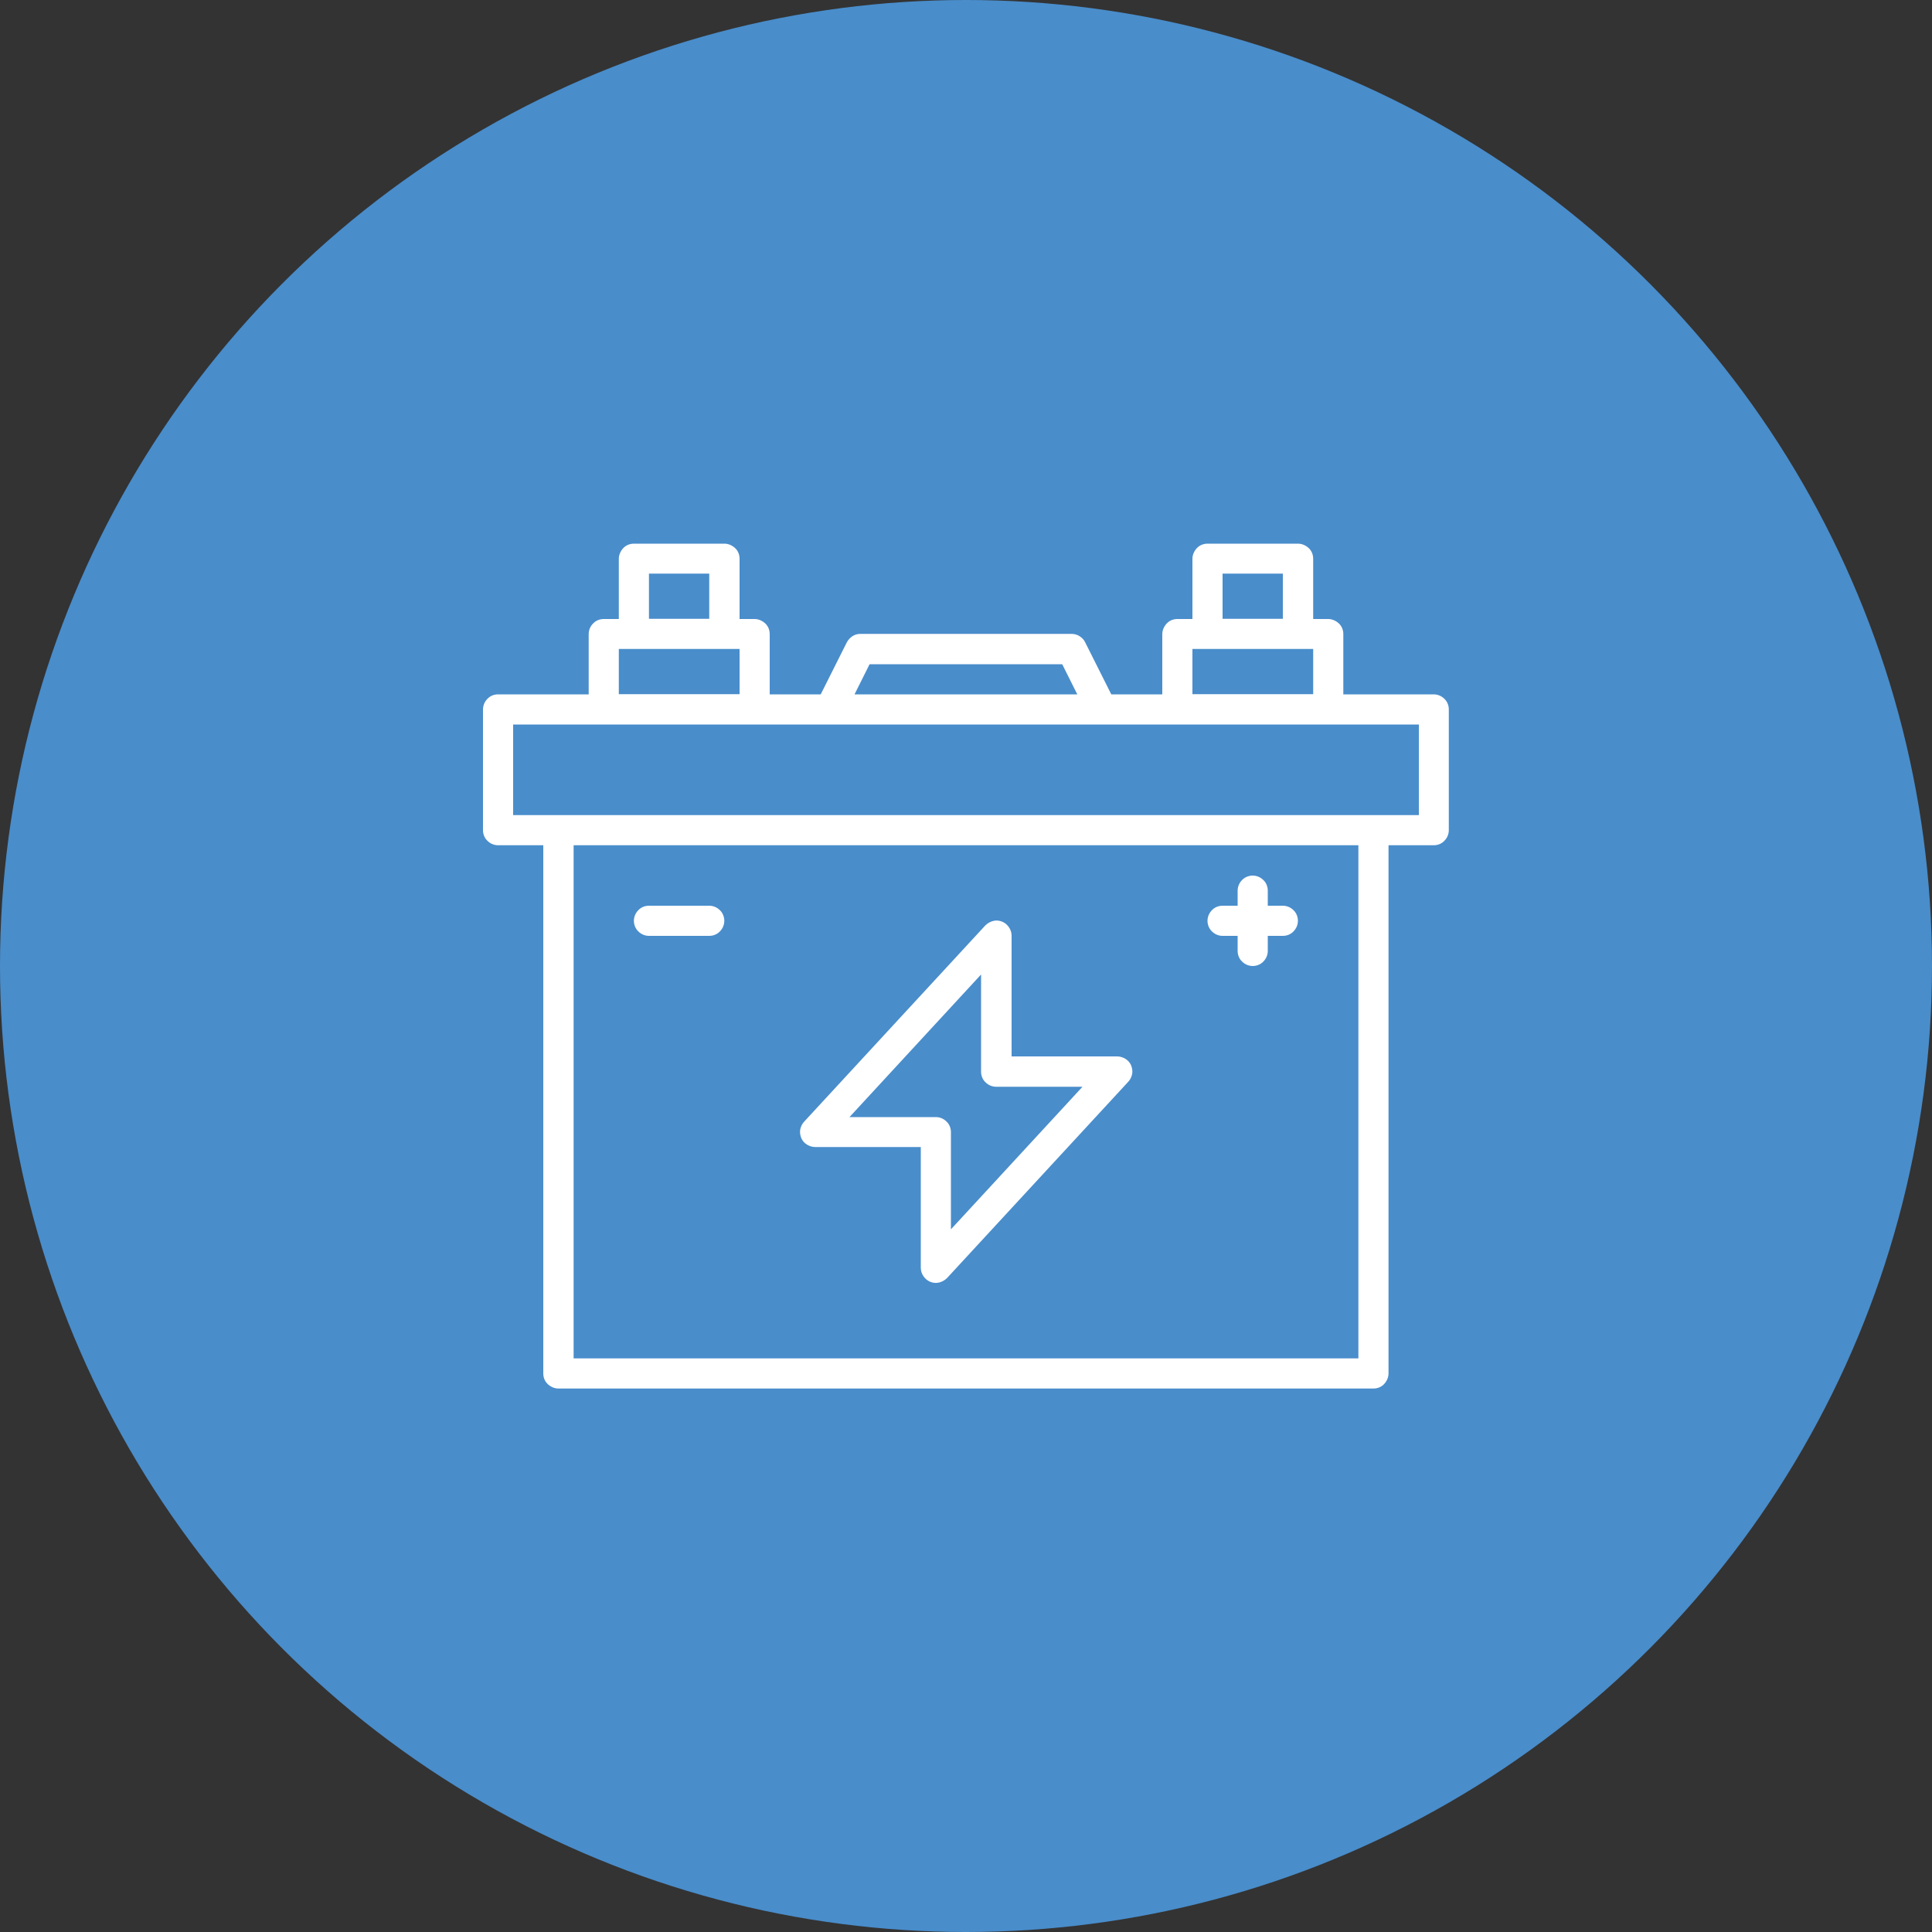 <svg xmlns="http://www.w3.org/2000/svg" id="Layer_2" data-name="Layer 2" viewBox="0 0 100 100"><rect x="0" y="0" width="100" height="100" fill="#333333" stroke="none"/><defs><style>      .cls-1 {        fill: #fff;      }      .cls-2 {        fill: #498dcb;      }    </style></defs><g id="Layer_1-2" data-name="Layer 1"><g><circle class="cls-2" cx="50" cy="50" r="50"></circle><path class="cls-1" d="M74.22,35.94h-4.69v-3.12c0-.21-.08-.41-.23-.55s-.35-.23-.55-.23h-.78v-3.12c0-.21-.08-.41-.23-.55s-.35-.23-.55-.23h-4.69c-.21,0-.41.08-.55.23s-.23.35-.23.55v3.12h-.78c-.21,0-.41.08-.55.23s-.23.35-.23.55v3.12h-2.64l-1.35-2.69c-.06-.13-.16-.24-.29-.32-.12-.08-.27-.12-.41-.12h-10.94c-.15,0-.29.04-.41.12-.12.08-.22.19-.29.32l-1.35,2.69h-2.64v-3.12c0-.21-.08-.41-.23-.55s-.35-.23-.55-.23h-.78v-3.12c0-.21-.08-.41-.23-.55s-.35-.23-.55-.23h-4.69c-.21,0-.41.08-.55.23s-.23.35-.23.55v3.12h-.78c-.21,0-.41.08-.55.23-.15.15-.23.35-.23.55v3.12h-4.69c-.21,0-.41.08-.55.23-.15.15-.23.35-.23.55v6.25c0,.21.08.41.23.55.15.15.35.23.55.23h2.34v27.34c0,.21.08.41.23.55s.35.23.55.23h42.19c.21,0,.41-.08.55-.23s.23-.35.23-.55v-27.34h2.34c.21,0,.41-.08.55-.23.15-.15.23-.35.23-.55v-6.25c0-.21-.08-.41-.23-.55-.15-.15-.35-.23-.55-.23ZM63.28,29.69h3.12v2.34h-3.12v-2.34ZM61.72,33.59h6.25v2.34h-6.25v-2.34ZM45.01,34.38h9.97l.78,1.56h-11.53l.78-1.56ZM33.59,29.69h3.12v2.34h-3.12v-2.34ZM32.03,33.59h6.25v2.34h-6.25v-2.34ZM70.31,70.31H29.69v-26.56h40.62v26.56ZM73.44,42.19H26.56v-4.69h46.88v4.69Z"></path><path class="cls-1" d="M42.19,59.37h5.47v6.25c0,.16.05.31.14.44.09.13.21.23.36.29.15.06.31.07.46.03.15-.04.29-.12.4-.23l9.38-10.16c.1-.11.17-.25.2-.4s0-.3-.05-.44c-.06-.14-.16-.26-.29-.34-.13-.08-.28-.13-.43-.13h-5.47v-6.25c0-.16-.05-.31-.14-.44-.09-.13-.21-.23-.36-.29-.15-.06-.31-.07-.46-.03-.15.04-.29.12-.4.23l-9.38,10.16c-.1.11-.17.25-.2.4-.03.15,0,.3.05.44.06.14.16.26.29.34.13.08.28.13.43.13ZM50.78,50.44v5.03c0,.21.08.41.23.55.15.15.35.23.55.23h4.47l-6.81,7.38v-5.03c0-.21-.08-.41-.23-.55-.15-.15-.35-.23-.55-.23h-4.47l6.81-7.38Z"></path><path class="cls-1" d="M63.28,48.44h.78v.78c0,.21.08.41.23.55.15.15.35.23.55.23s.41-.08.55-.23c.15-.15.23-.35.23-.55v-.78h.78c.21,0,.41-.08.55-.23.15-.15.23-.35.23-.55s-.08-.41-.23-.55c-.15-.15-.35-.23-.55-.23h-.78v-.78c0-.21-.08-.41-.23-.55-.15-.15-.35-.23-.55-.23s-.41.08-.55.23c-.15.15-.23.35-.23.55v.78h-.78c-.21,0-.41.08-.55.23-.15.15-.23.35-.23.55s.08.41.23.55c.15.15.35.23.55.23Z"></path><path class="cls-1" d="M33.59,48.44h3.12c.21,0,.41-.08.55-.23.15-.15.23-.35.23-.55s-.08-.41-.23-.55c-.15-.15-.35-.23-.55-.23h-3.12c-.21,0-.41.08-.55.23-.15.15-.23.35-.23.55s.08.41.23.55c.15.15.35.23.55.23Z"></path></g></g></svg>